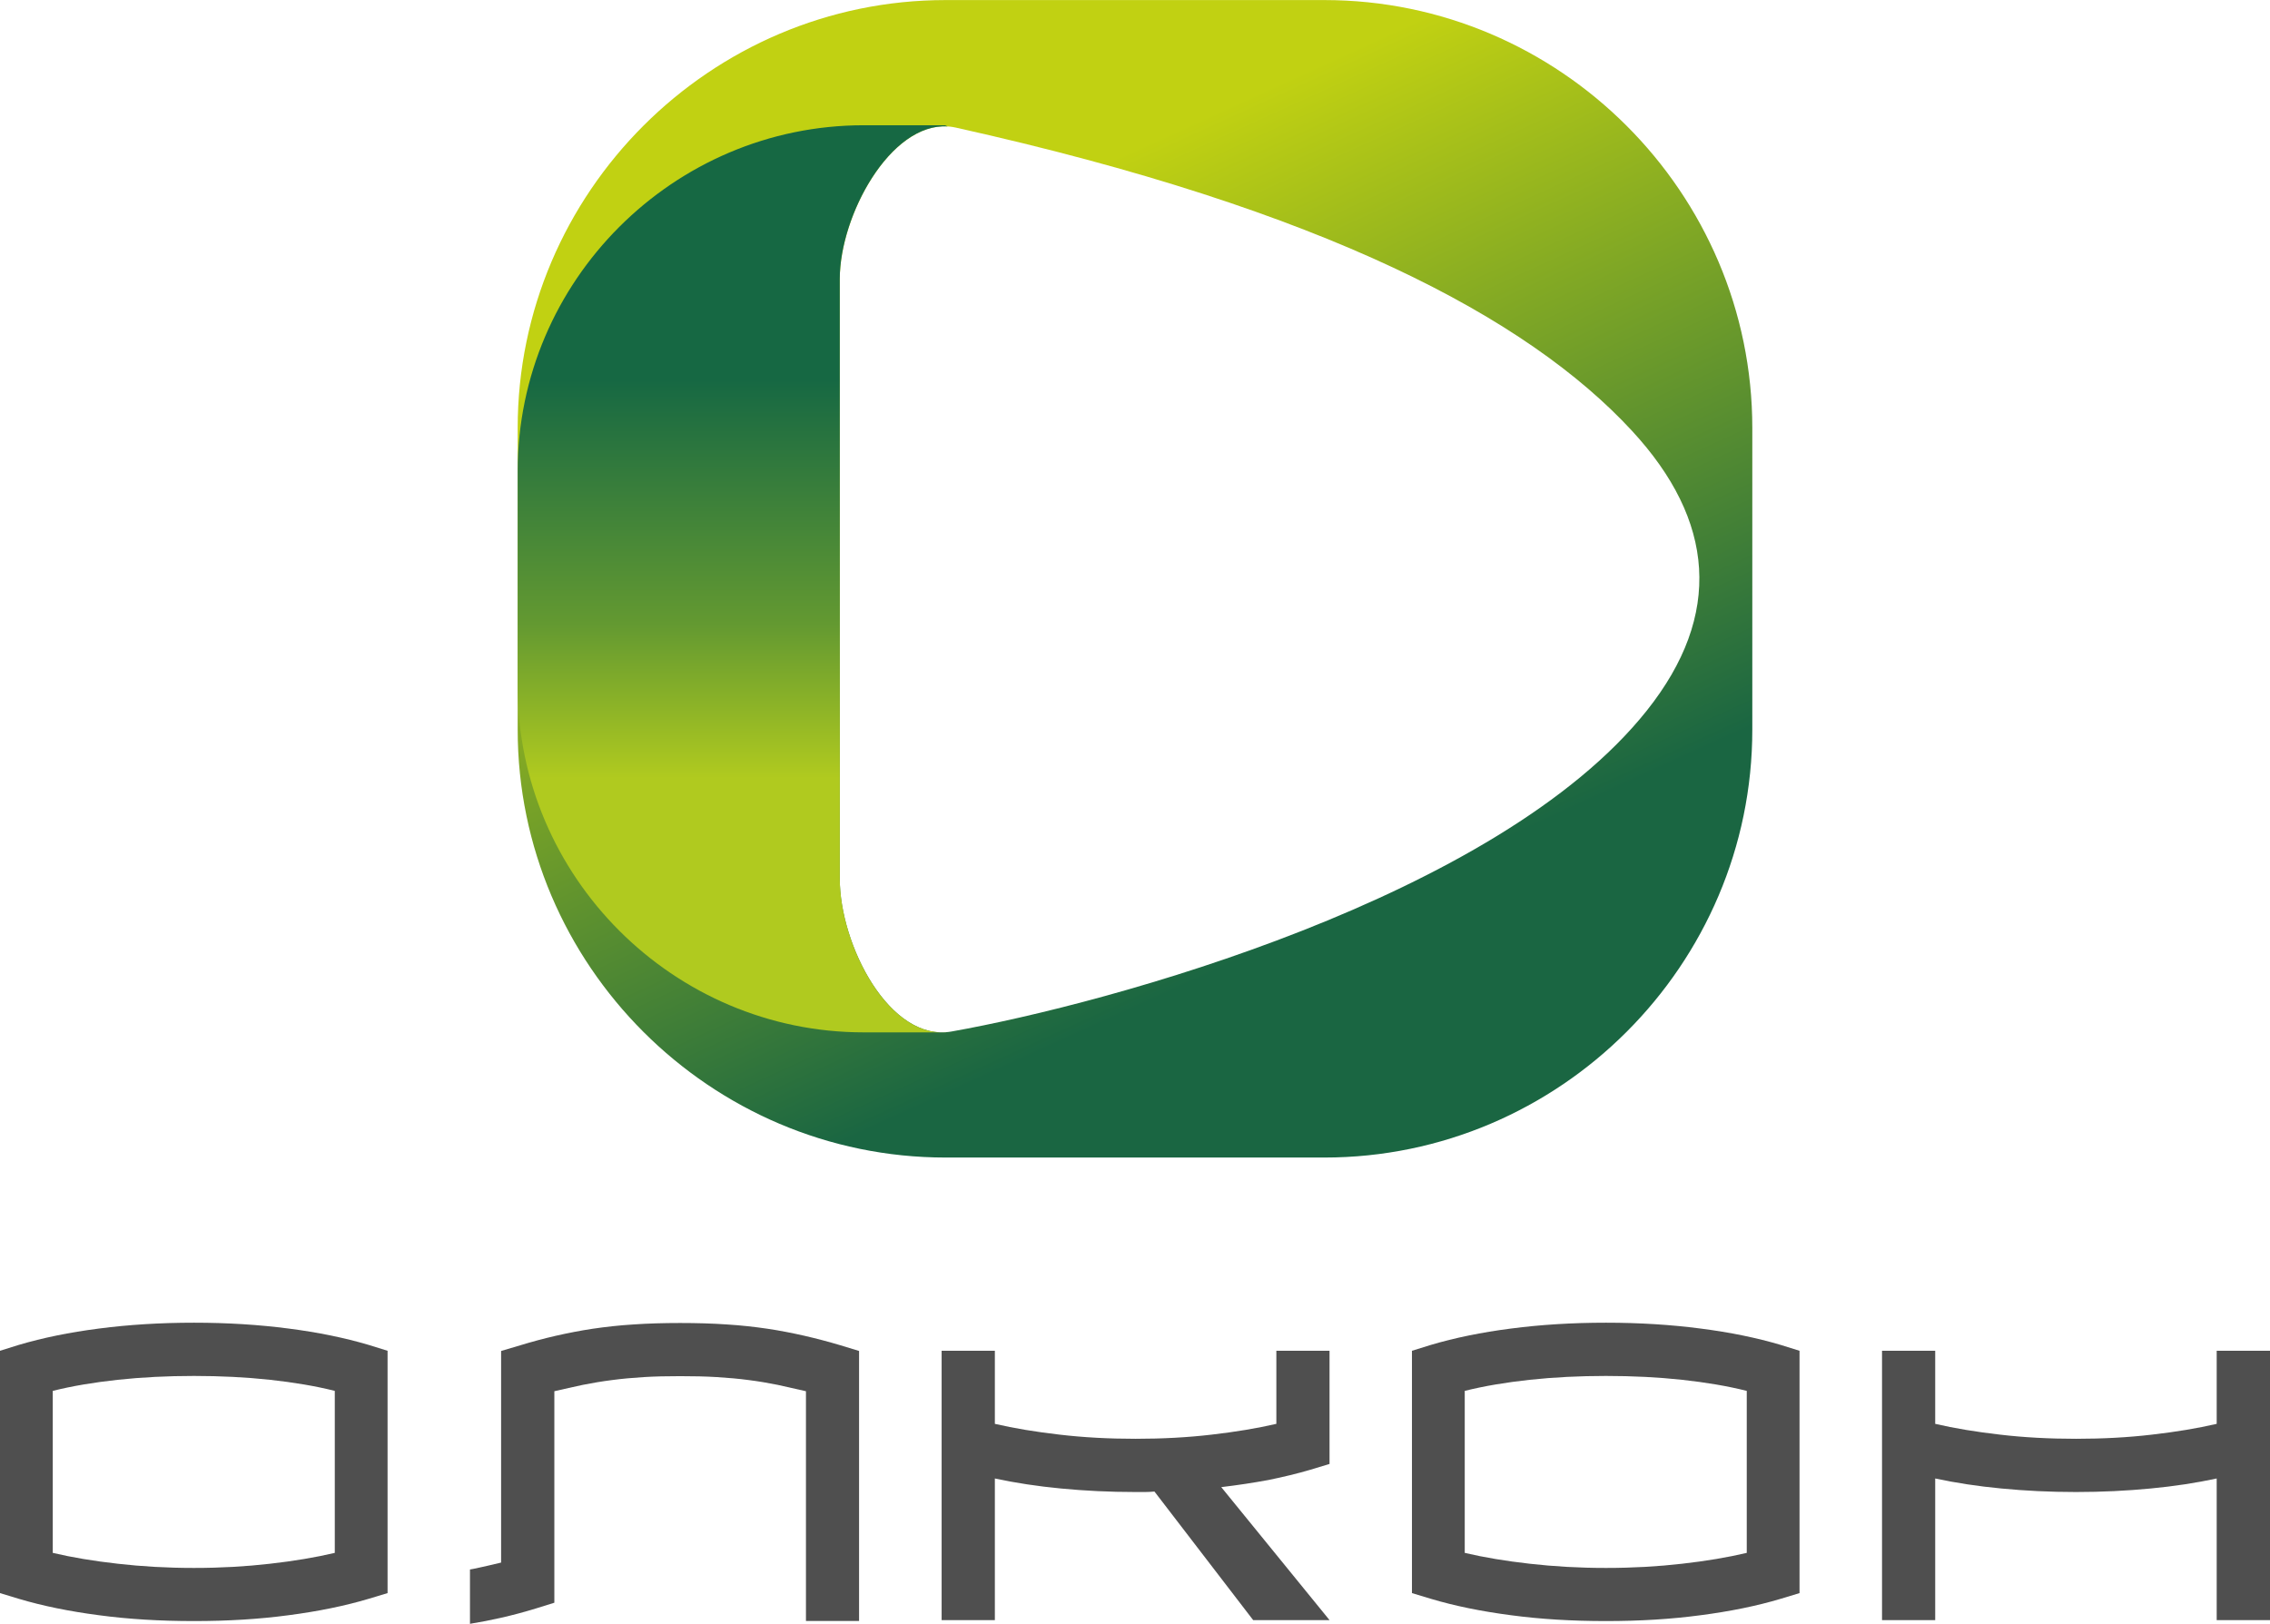 <?xml version="1.0" encoding="UTF-8"?> <!-- Creator: CorelDRAW X7 --> <svg xmlns="http://www.w3.org/2000/svg" xmlns:xlink="http://www.w3.org/1999/xlink" xml:space="preserve" width="2953px" height="2113px" style="shape-rendering:geometricPrecision; text-rendering:geometricPrecision; image-rendering:optimizeQuality; fill-rule:evenodd; clip-rule:evenodd" viewBox="0 0 29515608 21118048"> <defs> <style type="text/css"> <![CDATA[ .fil0 {fill:#4F4F4F} .fil1 {fill:url(#id0)} .fil2 {fill:url(#id1)} ]]> </style> <linearGradient id="id0" gradientUnits="userSpaceOnUse" x1="1.26426e+007" y1="2.89645e+006" x2="1.6873e+007" y2="1.21575e+007"> <stop offset="0" style="stop-opacity:1; stop-color:#C1D112"></stop> <stop offset="1" style="stop-opacity:1; stop-color:#1A6642"></stop> </linearGradient> <linearGradient id="id1" gradientUnits="userSpaceOnUse" x1="9.52672e+006" y1="1.01225e+007" x2="9.52672e+006" y2="4.93146e+006"> <stop offset="0" style="stop-opacity:1; stop-color:#B0CA1F"></stop> <stop offset="0.388" style="stop-opacity:1; stop-color:#639931"></stop> <stop offset="1" style="stop-opacity:1; stop-color:#166843"></stop> </linearGradient> </defs> <g id="Слой_x0020_1">  <path class="fil0" d="M686108 20195544c251155,59267 533560,106362 846485,141344 311838,35690 641350,54568 989623,54568 348414,0 677986,-18878 987557,-54568 310493,-34982 592060,-82077 843309,-141344l0 -2106920c-251249,-63187 -532816,-110176 -843309,-144319 -309571,-33282 -639143,-49965 -987557,-49965 -348273,0 -677785,16683 -989623,49965 -312925,34143 -595330,81132 -846485,144319l0 2106920zm1836108 886743l0 0c-439275,0 -851526,-24250 -1235595,-75949 -383502,-50165 -731102,-120731 -1041417,-213257l-245204 -74426 0 -3151619 245204 -76587c310315,-91782 657915,-163127 1041417,-212513 384069,-50176 796320,-75949 1235595,-75949 436642,0 845611,25773 1229774,75949 384069,49386 730831,120731 1040579,212513l246822 76587 0 3151619 -246822 74426c-309748,92526 -656510,163092 -1040579,213257 -384163,51699 -793132,75949 -1229774,75949z"></path> <path class="fil0" d="M12935586 21070009l-692153 0 0 -3502973 692153 0 0 950450c251261,58288 532250,104710 842565,140294 310493,36540 639155,53990 987534,53990 348367,0 677183,-17450 987510,-53990 309748,-35584 590525,-82006 842529,-140294l0 -950450 691516 0 0 1471838 -251155 76008c-167153,49291 -349264,93234 -543548,132927 -196680,36257 -400066,67319 -613228,92454l1407931 1729746 -992906 0 -1283469 -1672107c-41711,3730 -83529,6127 -122938,6127l-122242 0c-340067,0 -662661,-15997 -969222,-45572 -305829,-28949 -592166,-72868 -860877,-130577l0 1842129z"></path> <path class="fil0" d="M19045273 20195544c252028,59267 533559,106362 846283,141344 312039,35690 642225,54568 989824,54568 349158,0 678553,-18878 988301,-54568 311095,-34982 591304,-82077 842530,-141344l0 -2106920c-251226,-63187 -531435,-110176 -842530,-144319 -309748,-33282 -639143,-49965 -988301,-49965 -347599,0 -677785,16683 -989824,49965 -312724,34143 -594255,81132 -846283,144319l0 2106920zm1836107 886743l0 0c-440326,0 -851738,-24250 -1235028,-75949 -384069,-50165 -730925,-120731 -1040567,-213257l-246821 -74426 0 -3151619 246821 -76587c309642,-91782 656498,-163127 1040567,-212513 383290,-50176 794702,-75949 1235028,-75949 437209,0 846284,25773 1230353,75949 384813,49386 731869,120731 1040638,212513l245971 76587 0 3151619 -245971 74426c-308769,92526 -655825,163092 -1040638,213257 -384069,51699 -793144,75949 -1230353,75949z"></path> <path class="fil0" d="M25162361 21070009l-691409 0 0 -3502973 691409 0 0 950450c251225,58288 532013,104710 843380,140294 309642,36540 639048,53990 986683,53990 348379,0 677195,-17450 987522,-53990 310516,-35584 592048,-82006 842529,-140294l0 -950450 693133 0 0 3502973 -693133 0 0 -1842129c-267152,57709 -554740,101628 -860829,130577 -307352,29575 -629946,45572 -969222,45572 -340055,0 -661882,-15997 -968455,-45572 -305911,-28949 -593606,-72868 -861608,-130577l0 1842129z"></path> <path class="fil0" d="M10925726 17494947c-154768,-46245 -310421,-87284 -466028,-122939 -154980,-35005 -315026,-66941 -481234,-91675 -165500,-24262 -341579,-44214 -528353,-55714 -185087,-12762 -388674,-18819 -607208,-18819 -217022,0 -420503,6057 -606463,18819 -186716,11500 -362192,31452 -528294,55714 -165595,24734 -325640,56670 -481294,91675 -155547,35655 -308190,76694 -459239,122939l-251993 74497 0 2752285c-126020,29563 -238238,56965 -361271,82006 -13601,2869 -29539,4392 -43435,7579l0 706734c135996,-22125 267282,-47260 396348,-76788 155653,-34922 308119,-76055 459333,-122265l241379 -75206 0 -2750667c125914,-29527 250375,-56186 371118,-82844 121380,-24356 247293,-45431 377906,-62148 129845,-17450 266408,-29528 411412,-38630 144308,-9103 303681,-12184 474493,-12184 172974,0 331697,3081 478212,12184 147295,9102 285487,21180 415132,38630 130506,16717 255074,37792 375037,62148 119892,26658 241272,53317 368166,82844l0 2988327 690630 0 0 -3512005 -244354 -74497z"></path> <g id="_2370032177408"> <path class="fil1" d="M12295900 0l4923713 0c3060605,0 5564722,2504117 5564722,5564792l0 3924421c0,3060498 -2504117,5564721 -5564722,5564721l-4923713 0c-3060604,0 -5564721,-2504223 -5564721,-5564721l0 -3924421c0,-3060675 2504117,-5564792 5564721,-5564792zm75643 13414778l0 0c2039907,-361908 7105260,-1742708 9040528,-4173260 992799,-1247307 884914,-2473598 -193811,-3640929 -1357188,-1468756 -3988777,-2873605 -8791192,-3942083 -789118,-175582 -1508036,1106069 -1508036,1969601l0 7797720c0,867830 652649,2130792 1452511,1988951z"></path> <path class="fil2" d="M11230198 1628093l1057922 0 34132 15632c-746922,-47461 -1403220,1159208 -1403220,1984382l0 7797720c0,842317 614787,2056743 1382323,1997783l-6328 2195 -1064829 0c-2474472,0 -4499019,-2024641 -4499019,-4498912l0 -2799745c0,-2474519 2024547,-4499055 4499019,-4499055z"></path> </g> </g> </svg> 